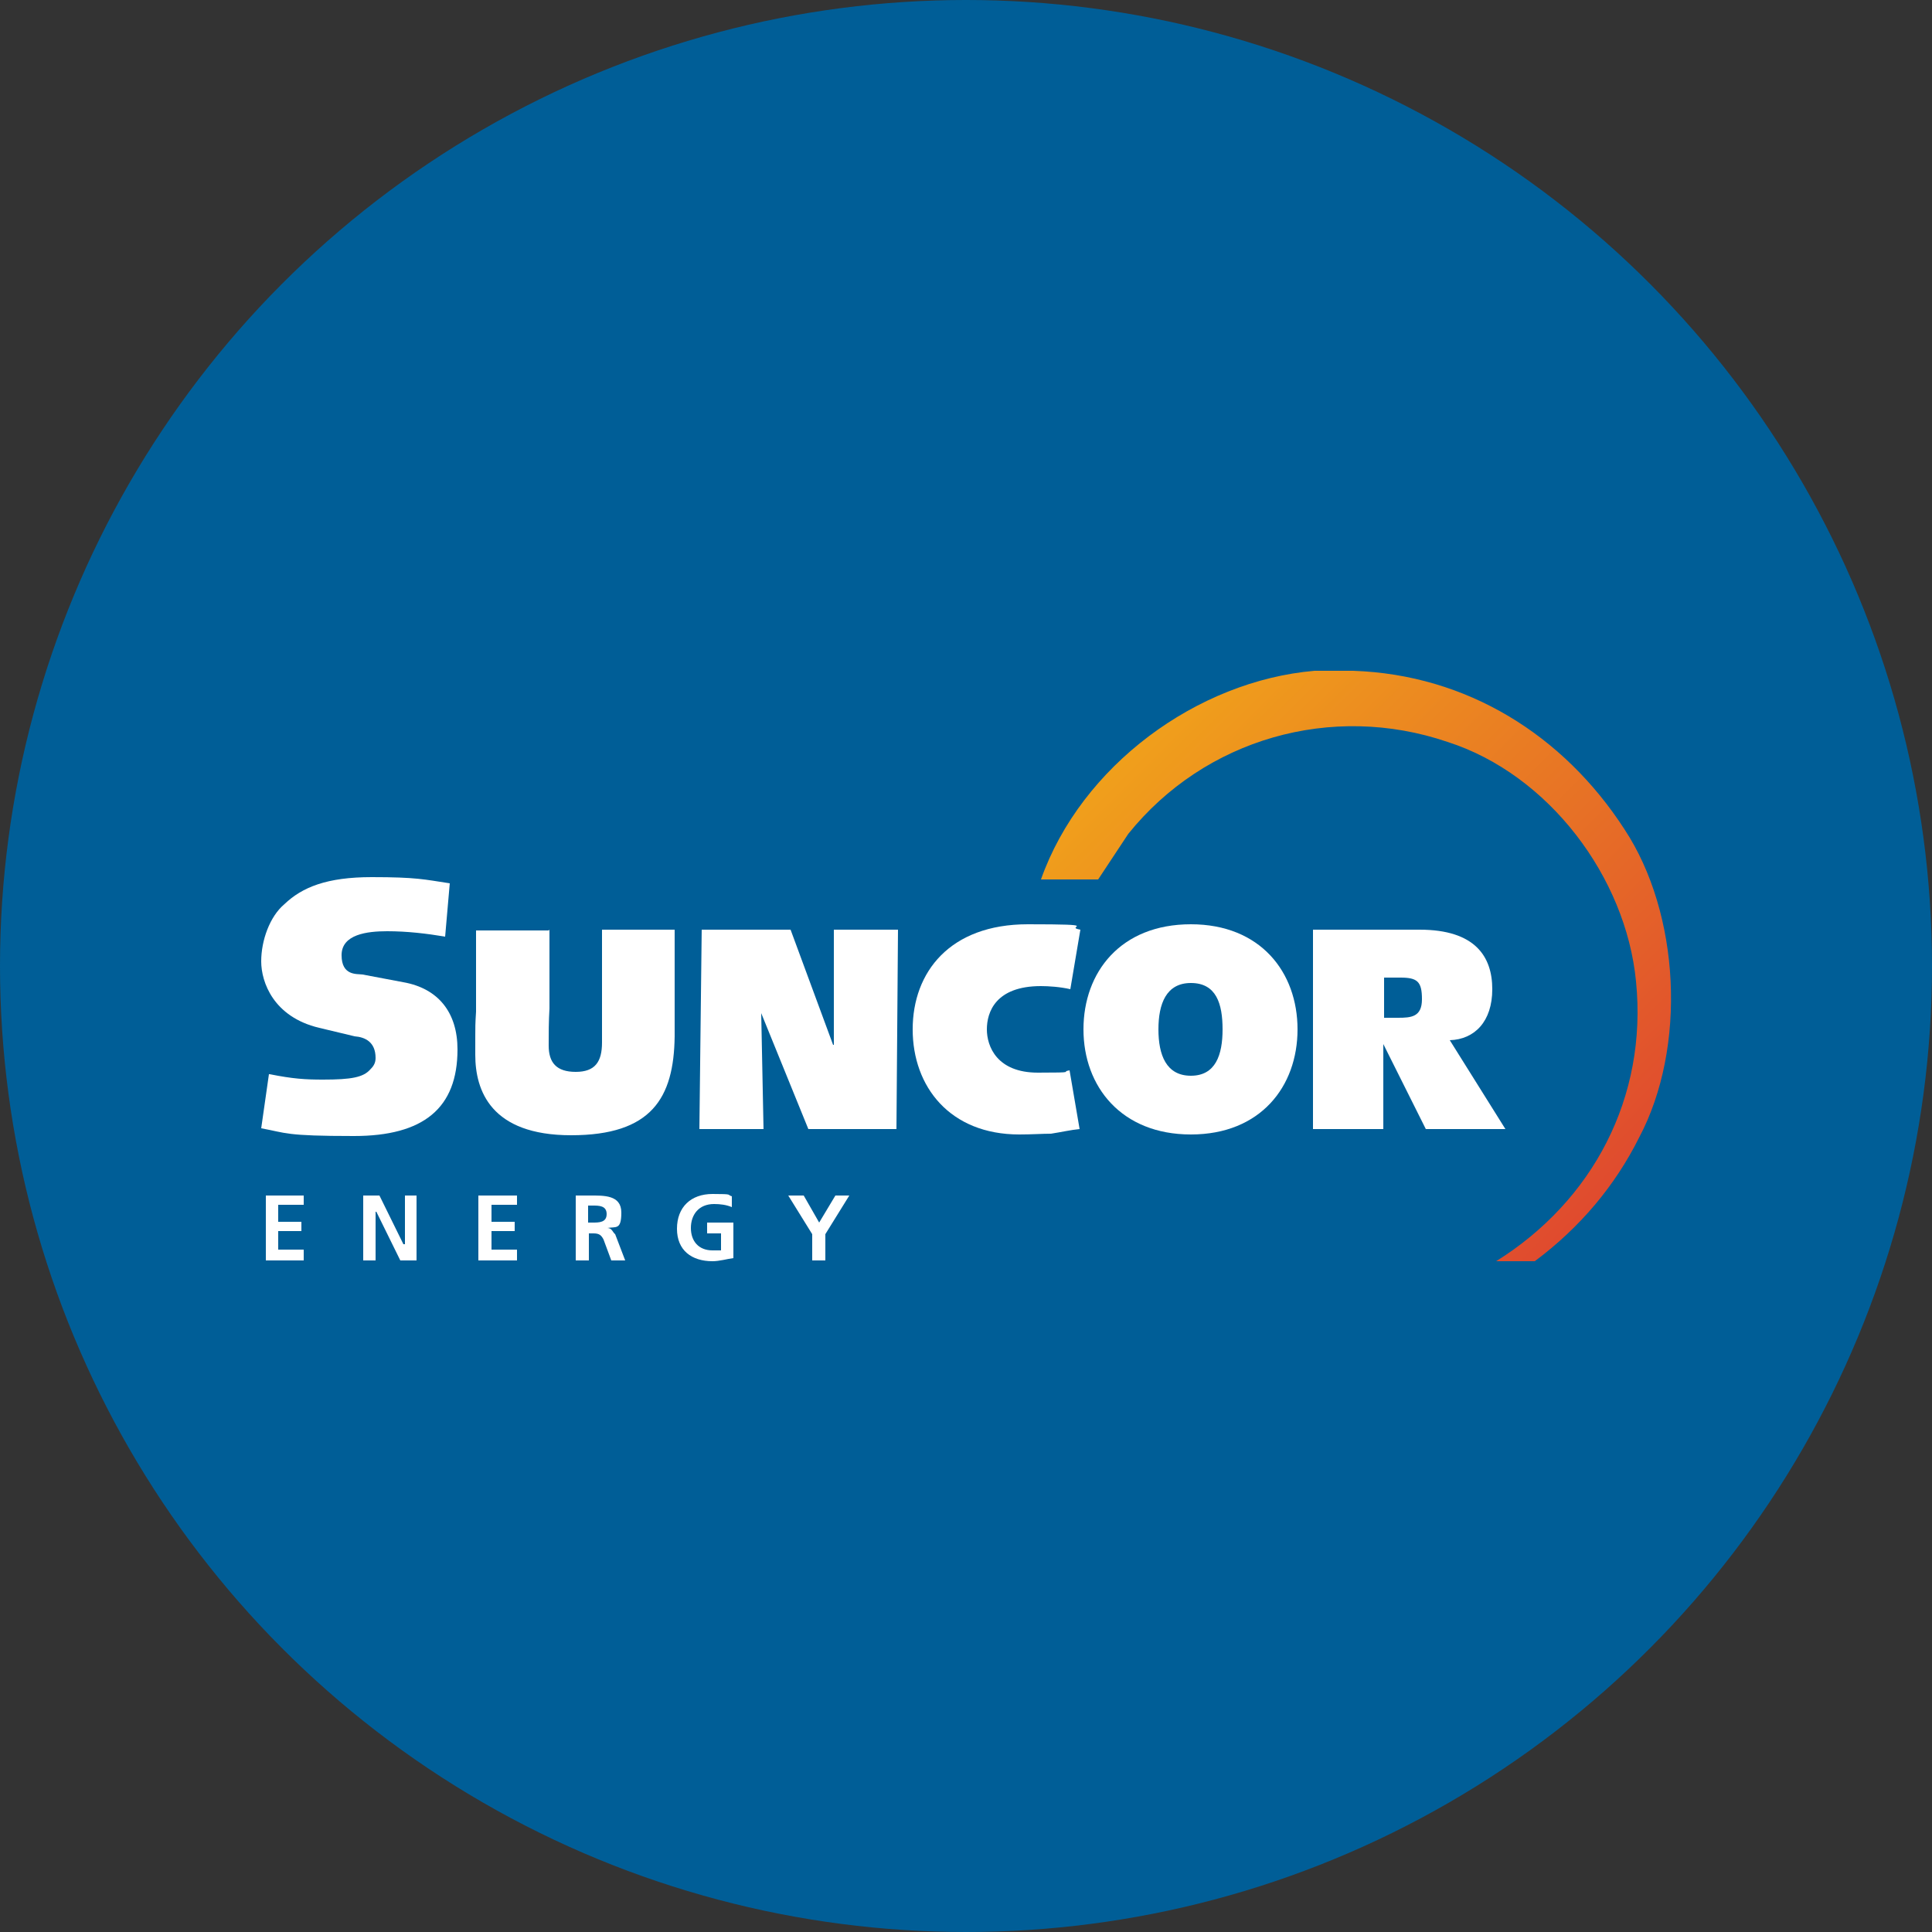 <?xml version="1.0" encoding="UTF-8"?>
<svg xmlns="http://www.w3.org/2000/svg" version="1.1" xmlns:xlink="http://www.w3.org/1999/xlink" viewBox="0 0 250 250">
  <rect x="0" y="0" width="250" height="250" fill="#333333" stroke="none"/>
  <defs>
    <style>
      .cls-1 {
        fill: #fff;
      }

      .cls-1, .cls-2 {
        fill-rule: evenodd;
      }

      .cls-3 {
        fill: #005e97;
      }

      .cls-2 {
        fill: url(#linear-gradient);
      }
    </style>
    <linearGradient id="linear-gradient" x1="130.5" y1="177.9" x2="202" y2="106.3" gradientTransform="translate(0 275) scale(1.1 -1.1)" gradientUnits="userSpaceOnUse">
      <stop offset="0" stop-color="#f3ae18"/>
      <stop offset="1" stop-color="#dd3e31"/>
    </linearGradient>
  </defs>
  <!-- Generator: Adobe Illustrator 28.7.1, SVG Export Plug-In . SVG Version: 1.2.0 Build 142)  -->
  <g>
    <g id="Layer_1" image-rendering="optimizeQuality" shape-rendering="geometricPrecision" text-rendering="geometricPrecision">
      <circle class="cls-3" cx="125" cy="125" r="125"/>
      <g id="Ebene_x5F_1">
        <path class="cls-1" d="M34.9,139c3,.6,4.6.7,6.9.7,3.7,0,5.2-.3,6.1-1.3.4-.4.7-.8.7-1.5,0-2.1-1.4-2.7-2.7-2.8l-4.6-1.1c-5.9-1.4-7.5-5.9-7.5-8.6s1.1-5.8,3-7.4c2.3-2.2,5.5-3.5,11.3-3.5s6.8.3,10.1.8l-.6,6.9c-2.4-.4-4.9-.7-7.5-.7s-5.9.4-5.9,3.1,2,2.4,2.7,2.5l5.3,1c4.5.8,7,3.9,7,8.7,0,7.6-4.4,11.2-13.4,11.2s-8.7-.4-12-1l1-7h0Z"/>
        <path class="cls-1" d="M71.1,120.3v10.2c-.1,1.7-.1,3.2-.1,4.8,0,2.2,1,3.4,3.5,3.4s3.4-1.3,3.4-3.8v-14.6h9.4v13.8c-.1,8-3,12.8-13.4,12.8s-12.4-5.8-12.4-10.4,0-3.8.1-5.6v-10.5h9.4Z"/>
        <polygon class="cls-1" points="90.8 120.3 102.3 120.3 107.8 135.2 107.9 135.2 107.9 120.3 116.2 120.3 116 146.1 104.6 146.1 98.5 131.1 98.8 146.1 90.5 146.1 90.8 120.3"/>
        <path class="cls-1" d="M139.7,146.1c-1.1.1-2.4.4-3.7.6-1.1,0-2.5.1-4.1.1-9,0-13.8-6.2-13.8-13.6s4.8-13.6,14.9-13.6,4.5.3,6.8.7l-1.3,7.7c-1.3-.3-2.8-.4-3.8-.4-5.9,0-7,3.4-7,5.6s1.3,5.6,6.6,5.6,2.8-.1,4.1-.3l1.3,7.6h0Z"/>
        <path class="cls-1" d="M154.1,119.6c9,0,13.8,6.2,13.8,13.6s-4.8,13.6-13.8,13.6-13.9-6.2-13.9-13.6,4.8-13.6,13.9-13.6h0ZM154.1,127.2c-3.2,0-4.2,2.7-4.2,6s1,6,4.2,6,4.1-2.7,4.1-6-.8-6-4.1-6Z"/>
        <path class="cls-1" d="M194.8,146.1h-10.3l-5.5-11v11h-9.1v-25.8h13.8c7.2,0,9.4,3.5,9.4,7.7s-2.3,6.5-5.5,6.6l7.2,11.5h0ZM179.1,131.7h1.8c1.7,0,3.1-.1,3.1-2.4s-.6-2.8-2.8-2.8h-2.1v5.2h0Z"/>
        <polygon class="cls-1" points="34.4 154.7 39.3 154.7 39.3 155.9 36 155.9 36 158.1 39 158.1 39 159.3 36 159.3 36 161.7 39.3 161.7 39.3 163.1 34.4 163.1 34.4 154.7"/>
        <polygon class="cls-1" points="47 154.7 49.1 154.7 52.2 161 52.4 161 52.4 154.7 53.9 154.7 53.9 163.1 51.8 163.1 48.7 156.8 48.6 156.8 48.6 163.1 47 163.1 47 154.7"/>
        <polygon class="cls-1" points="61.9 154.7 66.9 154.7 66.9 155.9 63.6 155.9 63.6 158.1 66.6 158.1 66.6 159.3 63.6 159.3 63.6 161.7 66.9 161.7 66.9 163.1 61.9 163.1 61.9 154.7"/>
        <path class="cls-1" d="M74.5,154.7h1.8c1.8,0,4.1-.1,4.1,2.2s-.7,1.8-1.8,2c.6,0,.7.6,1,.8l1.3,3.4h-1.8l-1-2.7c-.3-.6-.6-.8-1.3-.8h-.6v3.5h-1.7v-8.4h0ZM76.1,158.2h.6c.8,0,1.8,0,1.8-1.1s-1-1.1-1.8-1.1h-.6v2.2h0Z"/>
        <path class="cls-1" d="M94.7,156.2c-.7-.3-1.5-.4-2.3-.4-2,0-3,1.4-3,3.1s1,2.9,2.8,2.9h1.1v-2.2h-1.8v-1.4h3.4v4.6c-.8.1-1.8.4-2.7.4-2.7,0-4.6-1.4-4.6-4.2s1.8-4.5,4.6-4.5,1.8.1,2.5.3v1.4q-.1,0-.1,0Z"/>
        <polygon class="cls-1" points="105.1 159.7 102 154.7 104 154.7 106 158.2 108.1 154.7 109.9 154.7 106.8 159.7 106.8 163.1 105.1 163.1 105.1 159.7"/>
        <path class="cls-2" d="M193.6,163.2h5c5.9-4.4,10.4-9.8,13.5-16,6.2-11.7,5.3-29-1.9-39.9h0c-7.9-12.2-20.4-20-35.1-20.5h-3.3c-.6,0-1.1,0-1.7,0-15.2,1.3-30.2,12.3-35.4,27h7.4l3.9-5.9c9.9-12.3,26.3-17,41.3-11.9,13.1,4.2,23.1,17.5,24.4,31,1.5,15-5.6,28.4-18.1,36.2h0Z"/>
      </g>
    </g>
  </g>
</svg>